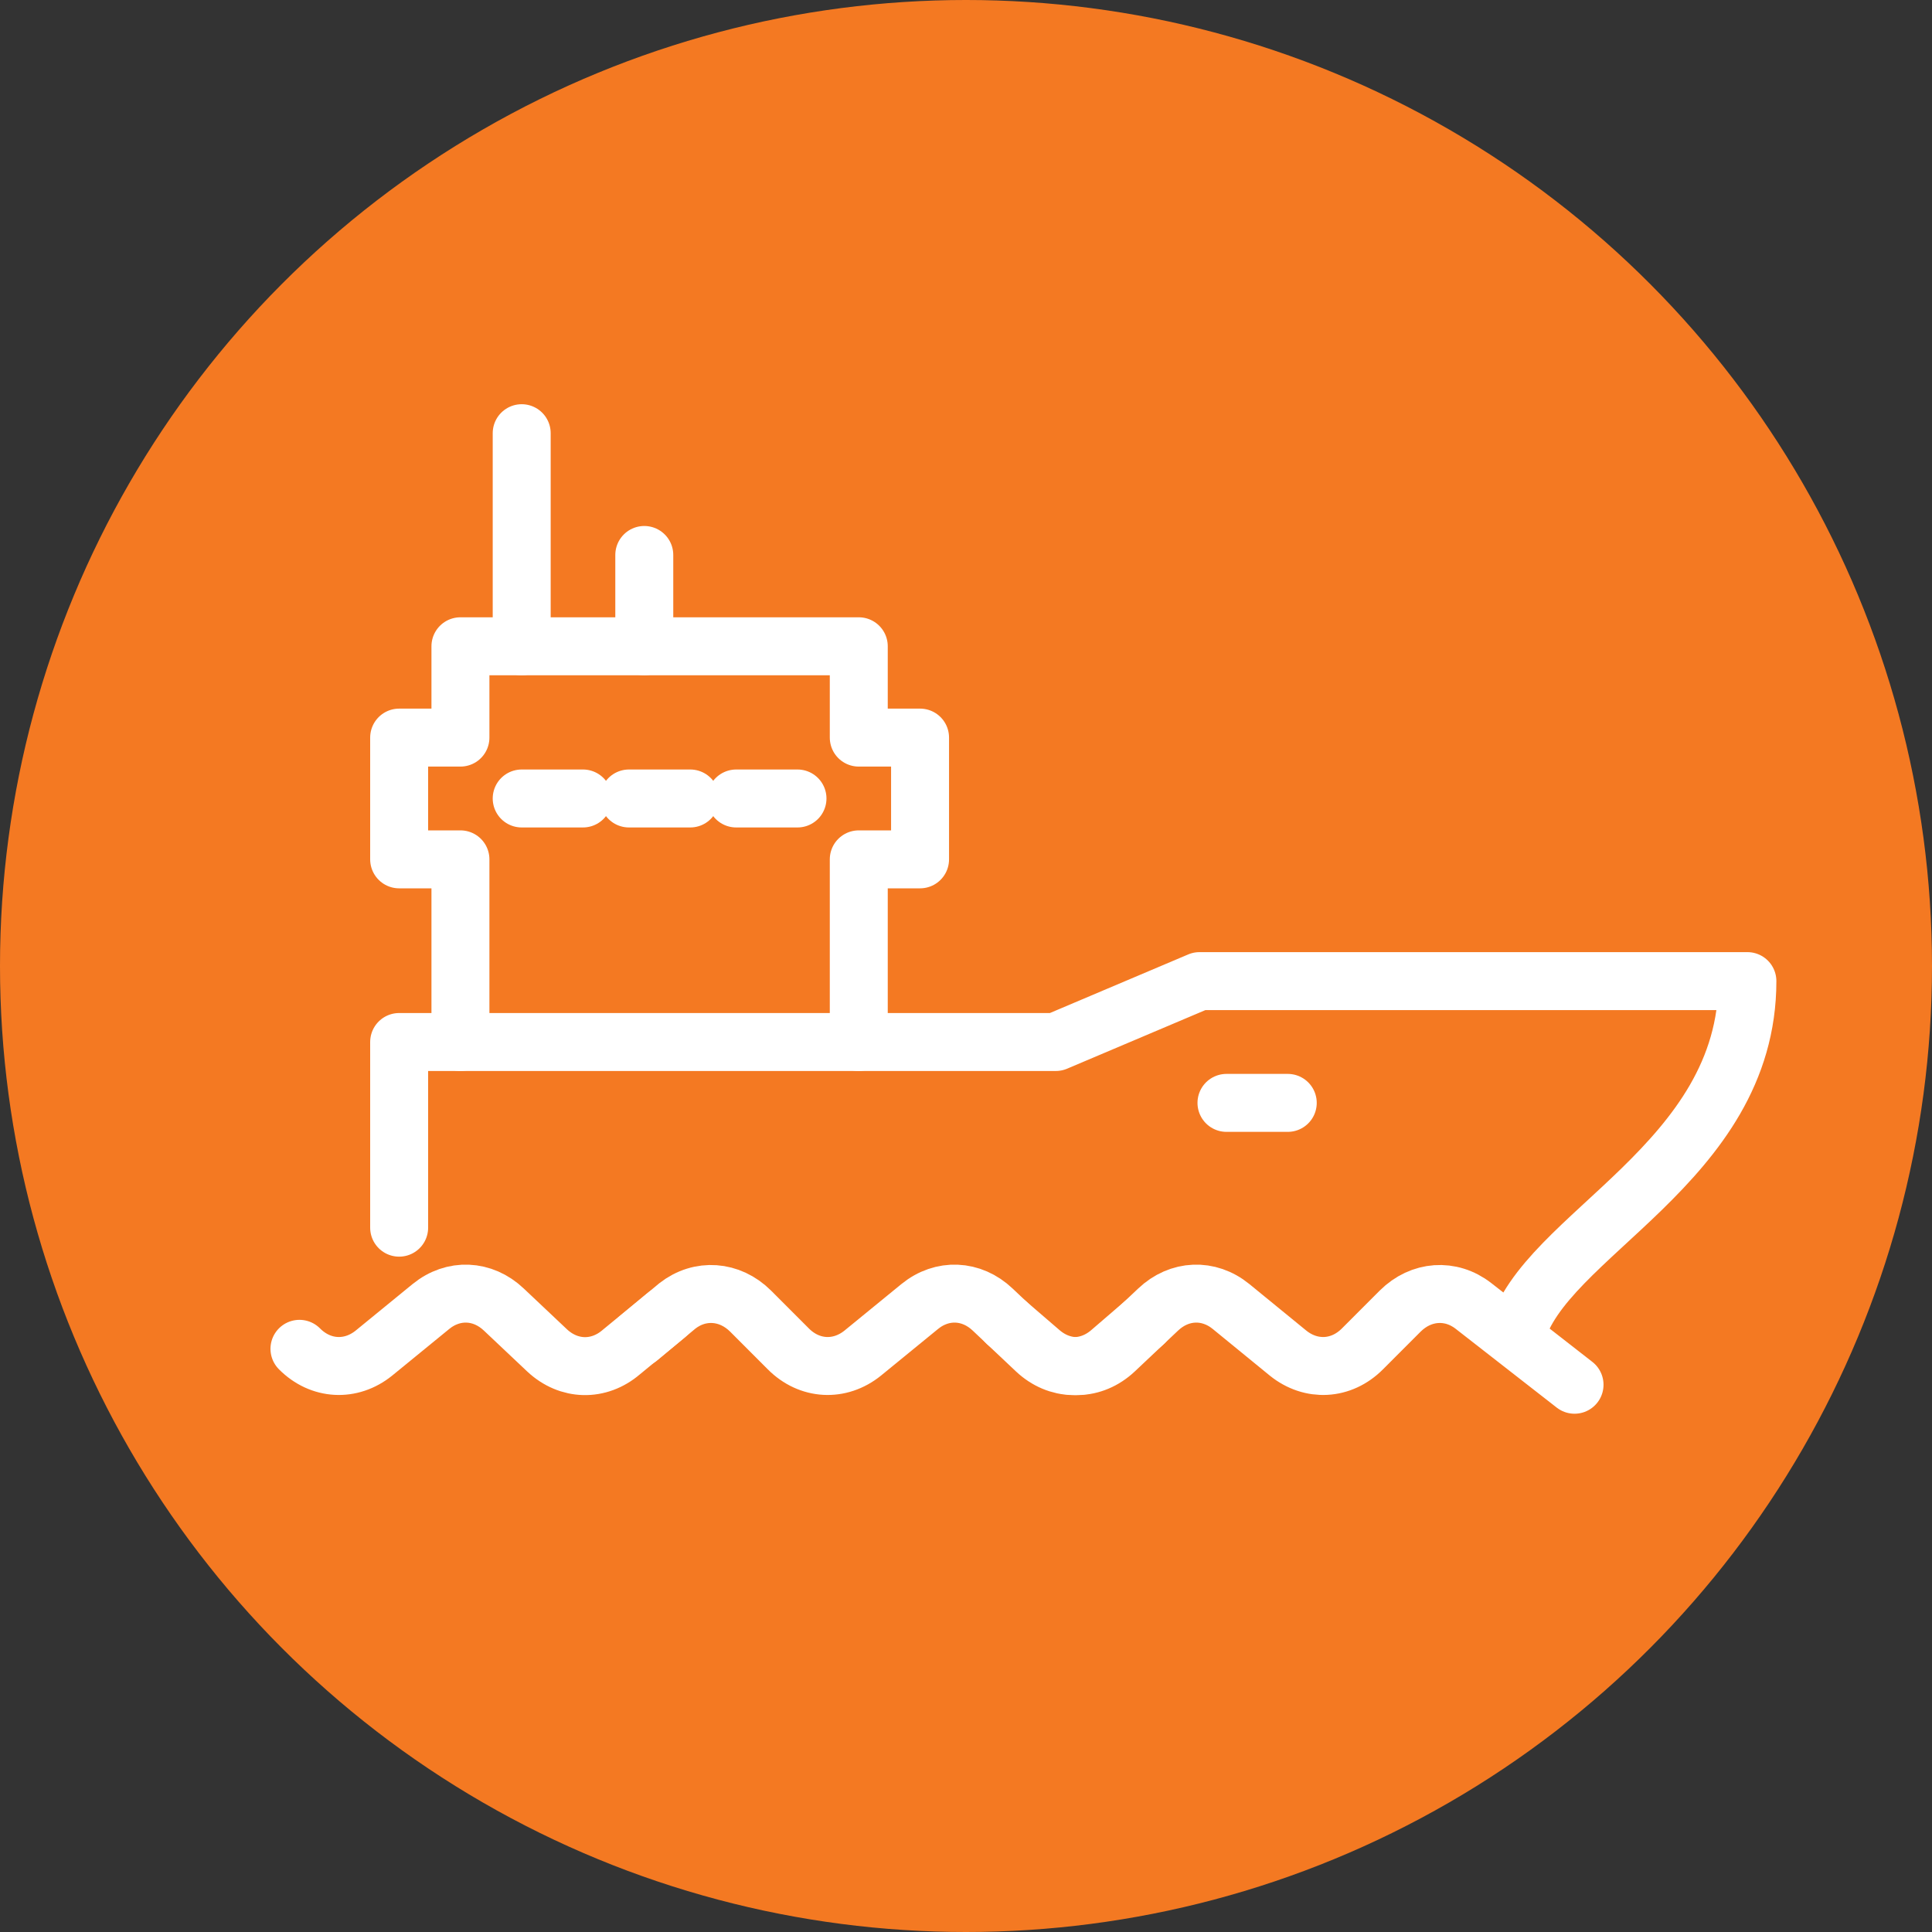 <svg xmlns="http://www.w3.org/2000/svg" fill="none" viewBox="0 0 100 100" height="100" width="100">
<rect x="0" y="0" width="100" height="100" fill="#333333" stroke="none"/>
<circle fill="#F47922" r="50" cy="50" cx="50"></circle>
<path stroke-linejoin="round" stroke-linecap="round" stroke-miterlimit="10" stroke-width="3" stroke="white" d="M44.45 53.934V44.48H47.622V38.178H44.45V33.451H23.832V38.178H20.66V44.48H23.832V53.934"></path>
<path stroke-linejoin="round" stroke-linecap="round" stroke-miterlimit="10" stroke-width="3" stroke="white" d="M27.003 22.422V33.451"></path>
<path stroke-linejoin="round" stroke-linecap="round" stroke-miterlimit="10" stroke-width="3" stroke="white" d="M33.348 28.725V33.451"></path>
<path stroke-linejoin="round" stroke-linecap="round" stroke-miterlimit="10" stroke-width="3" stroke="white" d="M27.003 41.329H30.175"></path>
<path stroke-linejoin="round" stroke-linecap="round" stroke-miterlimit="10" stroke-width="3" stroke="white" d="M32.555 41.329H35.727"></path>
<path stroke-linejoin="round" stroke-linecap="round" stroke-miterlimit="10" stroke-width="3" stroke="white" d="M38.105 41.329H41.278"></path>
<path stroke-linejoin="round" stroke-linecap="round" stroke-miterlimit="10" stroke-width="3" stroke="white" d="M78.481 69.104C79.861 63.92 90.445 60.236 90.445 50.782H62.087L54.648 53.934H20.66V63.544"></path>
<path stroke-linejoin="round" stroke-linecap="round" stroke-miterlimit="10" stroke-width="3" stroke="white" d="M81.498 71.674L76.265 67.594C75.091 66.68 73.552 66.79 72.474 67.862L70.523 69.815C69.429 70.918 67.859 70.997 66.669 70.036L63.719 67.625C62.561 66.68 61.039 66.743 59.944 67.783L57.708 69.894C56.582 70.95 55.028 70.981 53.87 69.989L52.094 68.46"></path>
<path stroke-linejoin="round" stroke-linecap="round" stroke-miterlimit="10" stroke-width="3" stroke="white" d="M33.067 69.254L35.06 67.594C36.233 66.68 37.772 66.79 38.85 67.862L40.801 69.815C41.895 70.918 43.465 70.997 44.655 70.036L47.605 67.625C48.763 66.68 50.285 66.743 51.38 67.783L53.616 69.894C54.742 70.95 56.296 70.981 57.454 69.989L59.23 68.46"></path>
<path stroke-linejoin="round" stroke-linecap="round" stroke-miterlimit="10" stroke-width="3" stroke="white" d="M15.5 69.815C16.594 70.918 18.165 70.997 19.354 70.036L22.304 67.625C23.462 66.68 24.984 66.743 26.079 67.783L28.315 69.894C29.441 70.95 30.995 70.981 32.153 69.989L34.485 68.072"></path>
<path stroke-linejoin="round" stroke-linecap="round" stroke-miterlimit="10" stroke-width="3" stroke="white" d="M66.654 57.085H63.482"></path>
</svg>

